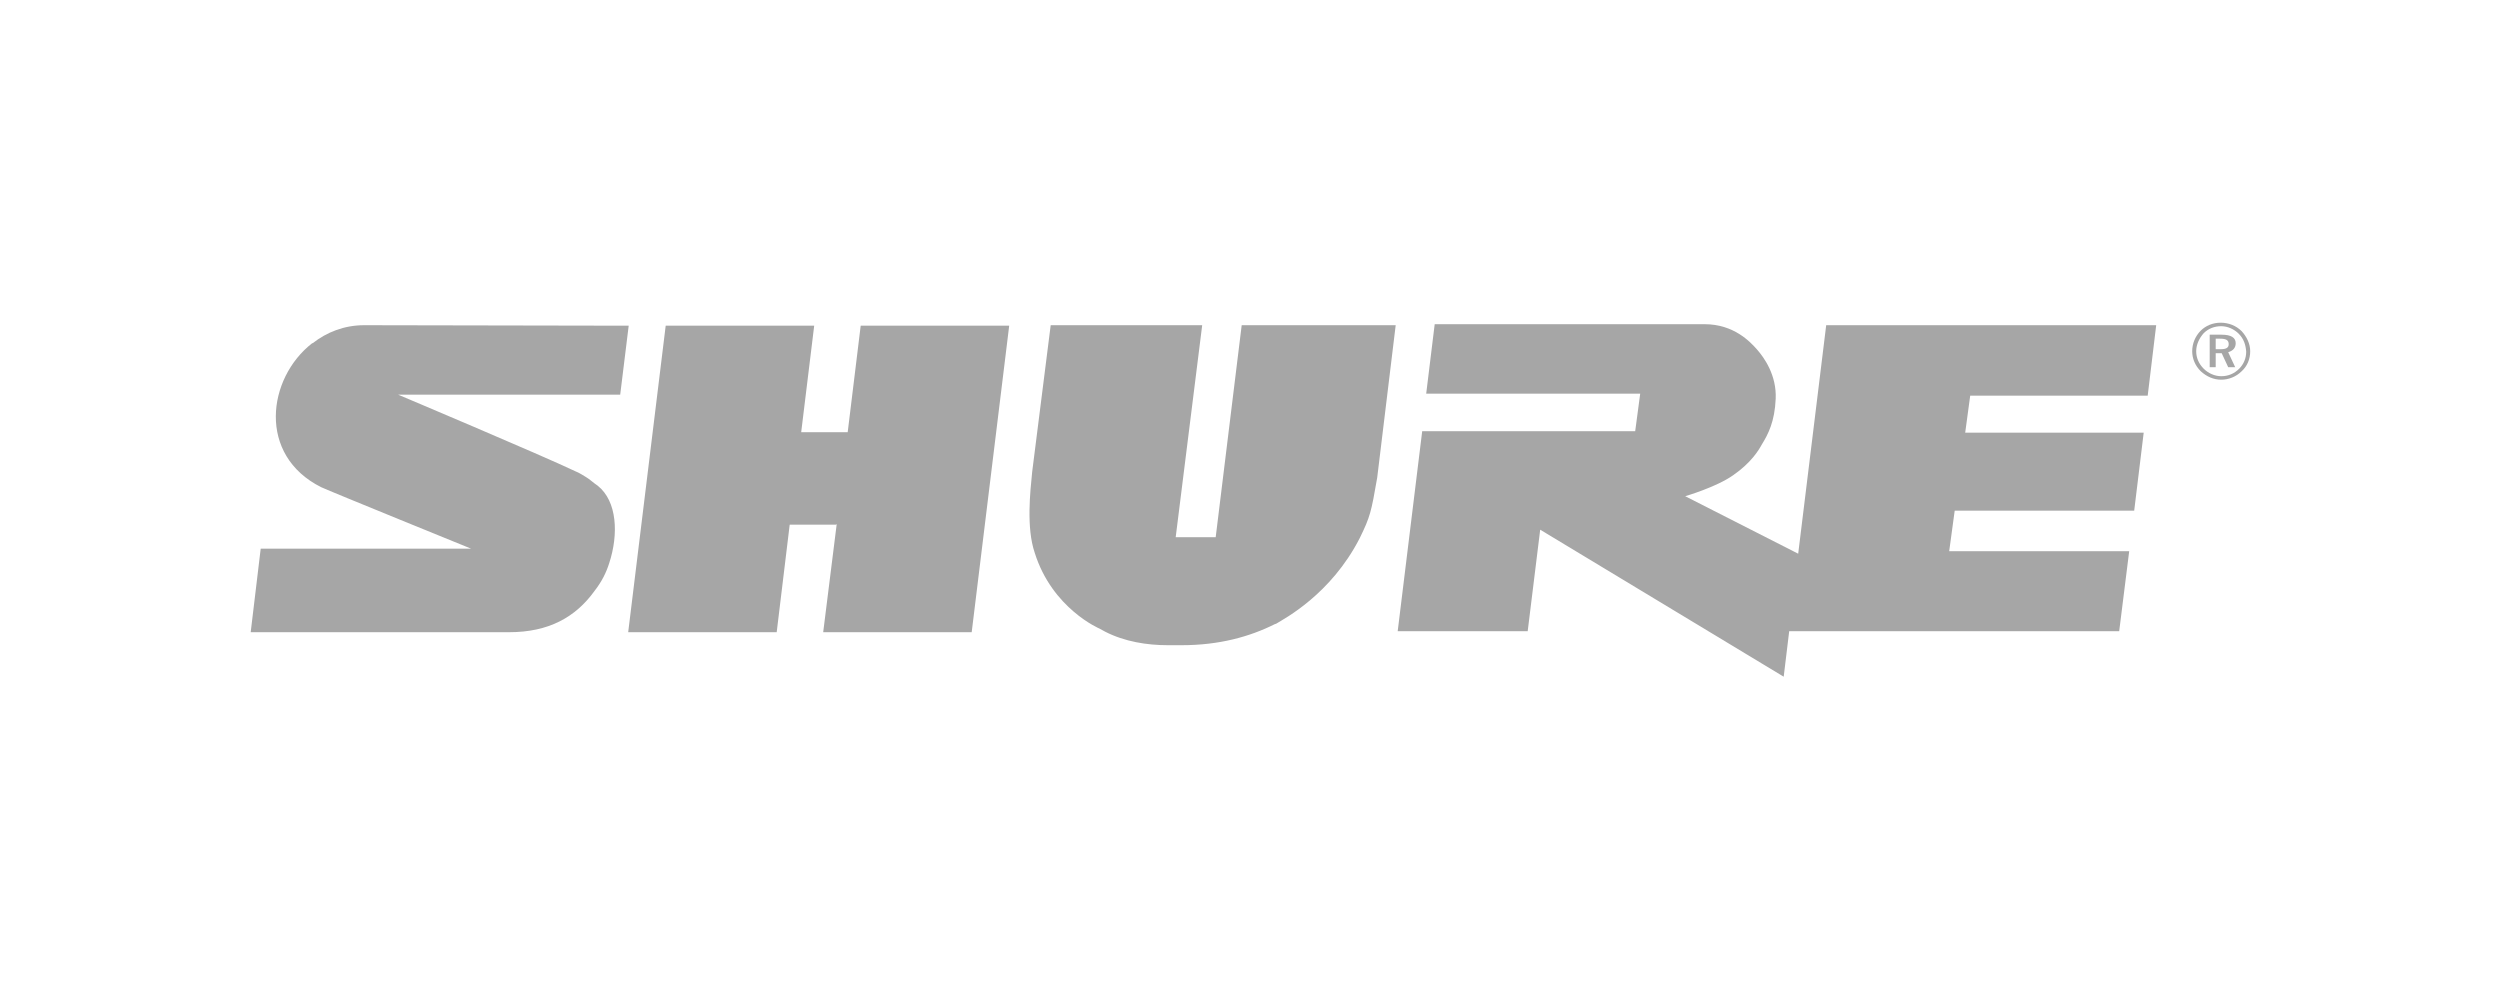 <svg xmlns="http://www.w3.org/2000/svg" xml:space="preserve" id="Layer_1" x="0" y="0" style="enable-background:new 0 0 500 200" version="1.1" viewBox="0 0 500 200"><style type="text/css">.st0{fill:#a6a6a6}</style><g id="layer1" transform="translate(1490.706 645.58)"><g id="g3555" transform="translate(35.433 35.36)"><path id="path2955" d="m-1277.8-615.9-5.2 42.4h-8l5.3-42.4h-30.3l-3.7 29.3c-.4 4-1.2 11.2.5 16.2 3.5 11.2 13 15.2 13 15.2l1.1.6c3.9 2 8.4 2.7 12.5 2.7h2.8c7.5 0 13.6-1.7 18.6-4.2l.3-.1c1.6-1 10.9-5.8 16.7-17.1 2.1-4.3 2.3-5.2 3.5-12.1l3.7-30.5" class="st0"/><path id="path2959" d="m-1370.8-554.5 2.6-21.5h9.2l.2-.1-2.7 21.6h29.7l7.5-61.3h-29.7l-2.6 21.3H-1365.9l2.6-21.3h-29.7l-7.5 61.3h29.7" class="st0"/><path id="path2963" d="M-1083-613.2v2.1h1c1.1 0 1.6-.3 1.6-1 0-.8-.5-1.1-1.7-1.1h-.9zm4 .9c0 .9-.5 1.5-1.5 1.8l1.4 3h-1.4l-1.3-2.8h-1.2v2.8h-1.2v-6.5h2.4c1.9 0 2.8.6 2.8 1.7zm.6-1.9c-.9-.9-2.2-1.5-3.5-1.5-1.4 0-2.6.5-3.5 1.4-.9 1-1.5 2.3-1.5 3.6 0 1.3.5 2.5 1.5 3.5.9.9 2.2 1.5 3.5 1.5 1.4 0 2.6-.5 3.6-1.5.9-.9 1.4-2.1 1.4-3.4-.1-1.4-.5-2.6-1.5-3.6zm.6-.5c1 1.1 1.7 2.5 1.7 4 0 1.6-.6 3-1.7 4-1.1 1.1-2.6 1.7-4.1 1.7-1.5 0-2.9-.6-4.1-1.7-1.1-1.1-1.7-2.5-1.7-4s.6-3 1.7-4.1c1-1 2.4-1.6 4-1.6s3.1.6 4.2 1.7" class="st0"/><path id="path2967" d="M-1100.3-570.7h-36l1.1-8.1h35.9l1.9-15.6h-35.7l1-7.4h35.5l1.7-14.1h-66l-5.6 45.7-22.6-11.5s6.2-1.8 9.6-4.2c3.6-2.5 5.1-5 5.7-6.1 1.3-2.1 2.6-4.6 2.8-9.2.2-4.7-2.3-8.2-3.7-9.8-1.4-1.6-4.7-5.1-10.5-5.1h-54l-1.7 13.9h42.8l-1 7.5h-42.6l-4.9 40h26l2.5-20.3 48.7 29.4 1.1-9.1h66l2-16" class="st0"/><path id="path2971" d="M-1453.3-615.9c-4 0-7.5 1.4-10.3 3.6h-.1c-9 7-11 22.4 1.8 28.8 1.7.8 30 12.3 30 12.3h-42.1l-2 16.7h51.7c7.9 0 13.3-3 17.1-8.3 1.4-1.8 2.3-3.6 2.9-5.5 1.9-5.8 1.6-12.4-2.3-15.5-.9-.6-1.6-1.3-2.3-1.7-.5-.3-1.4-.9-2.2-1.2-6.7-3.2-35.4-15.3-35.4-15.3h44.4l1.7-13.8-52.9-.1" class="st0"/></g></g></svg>